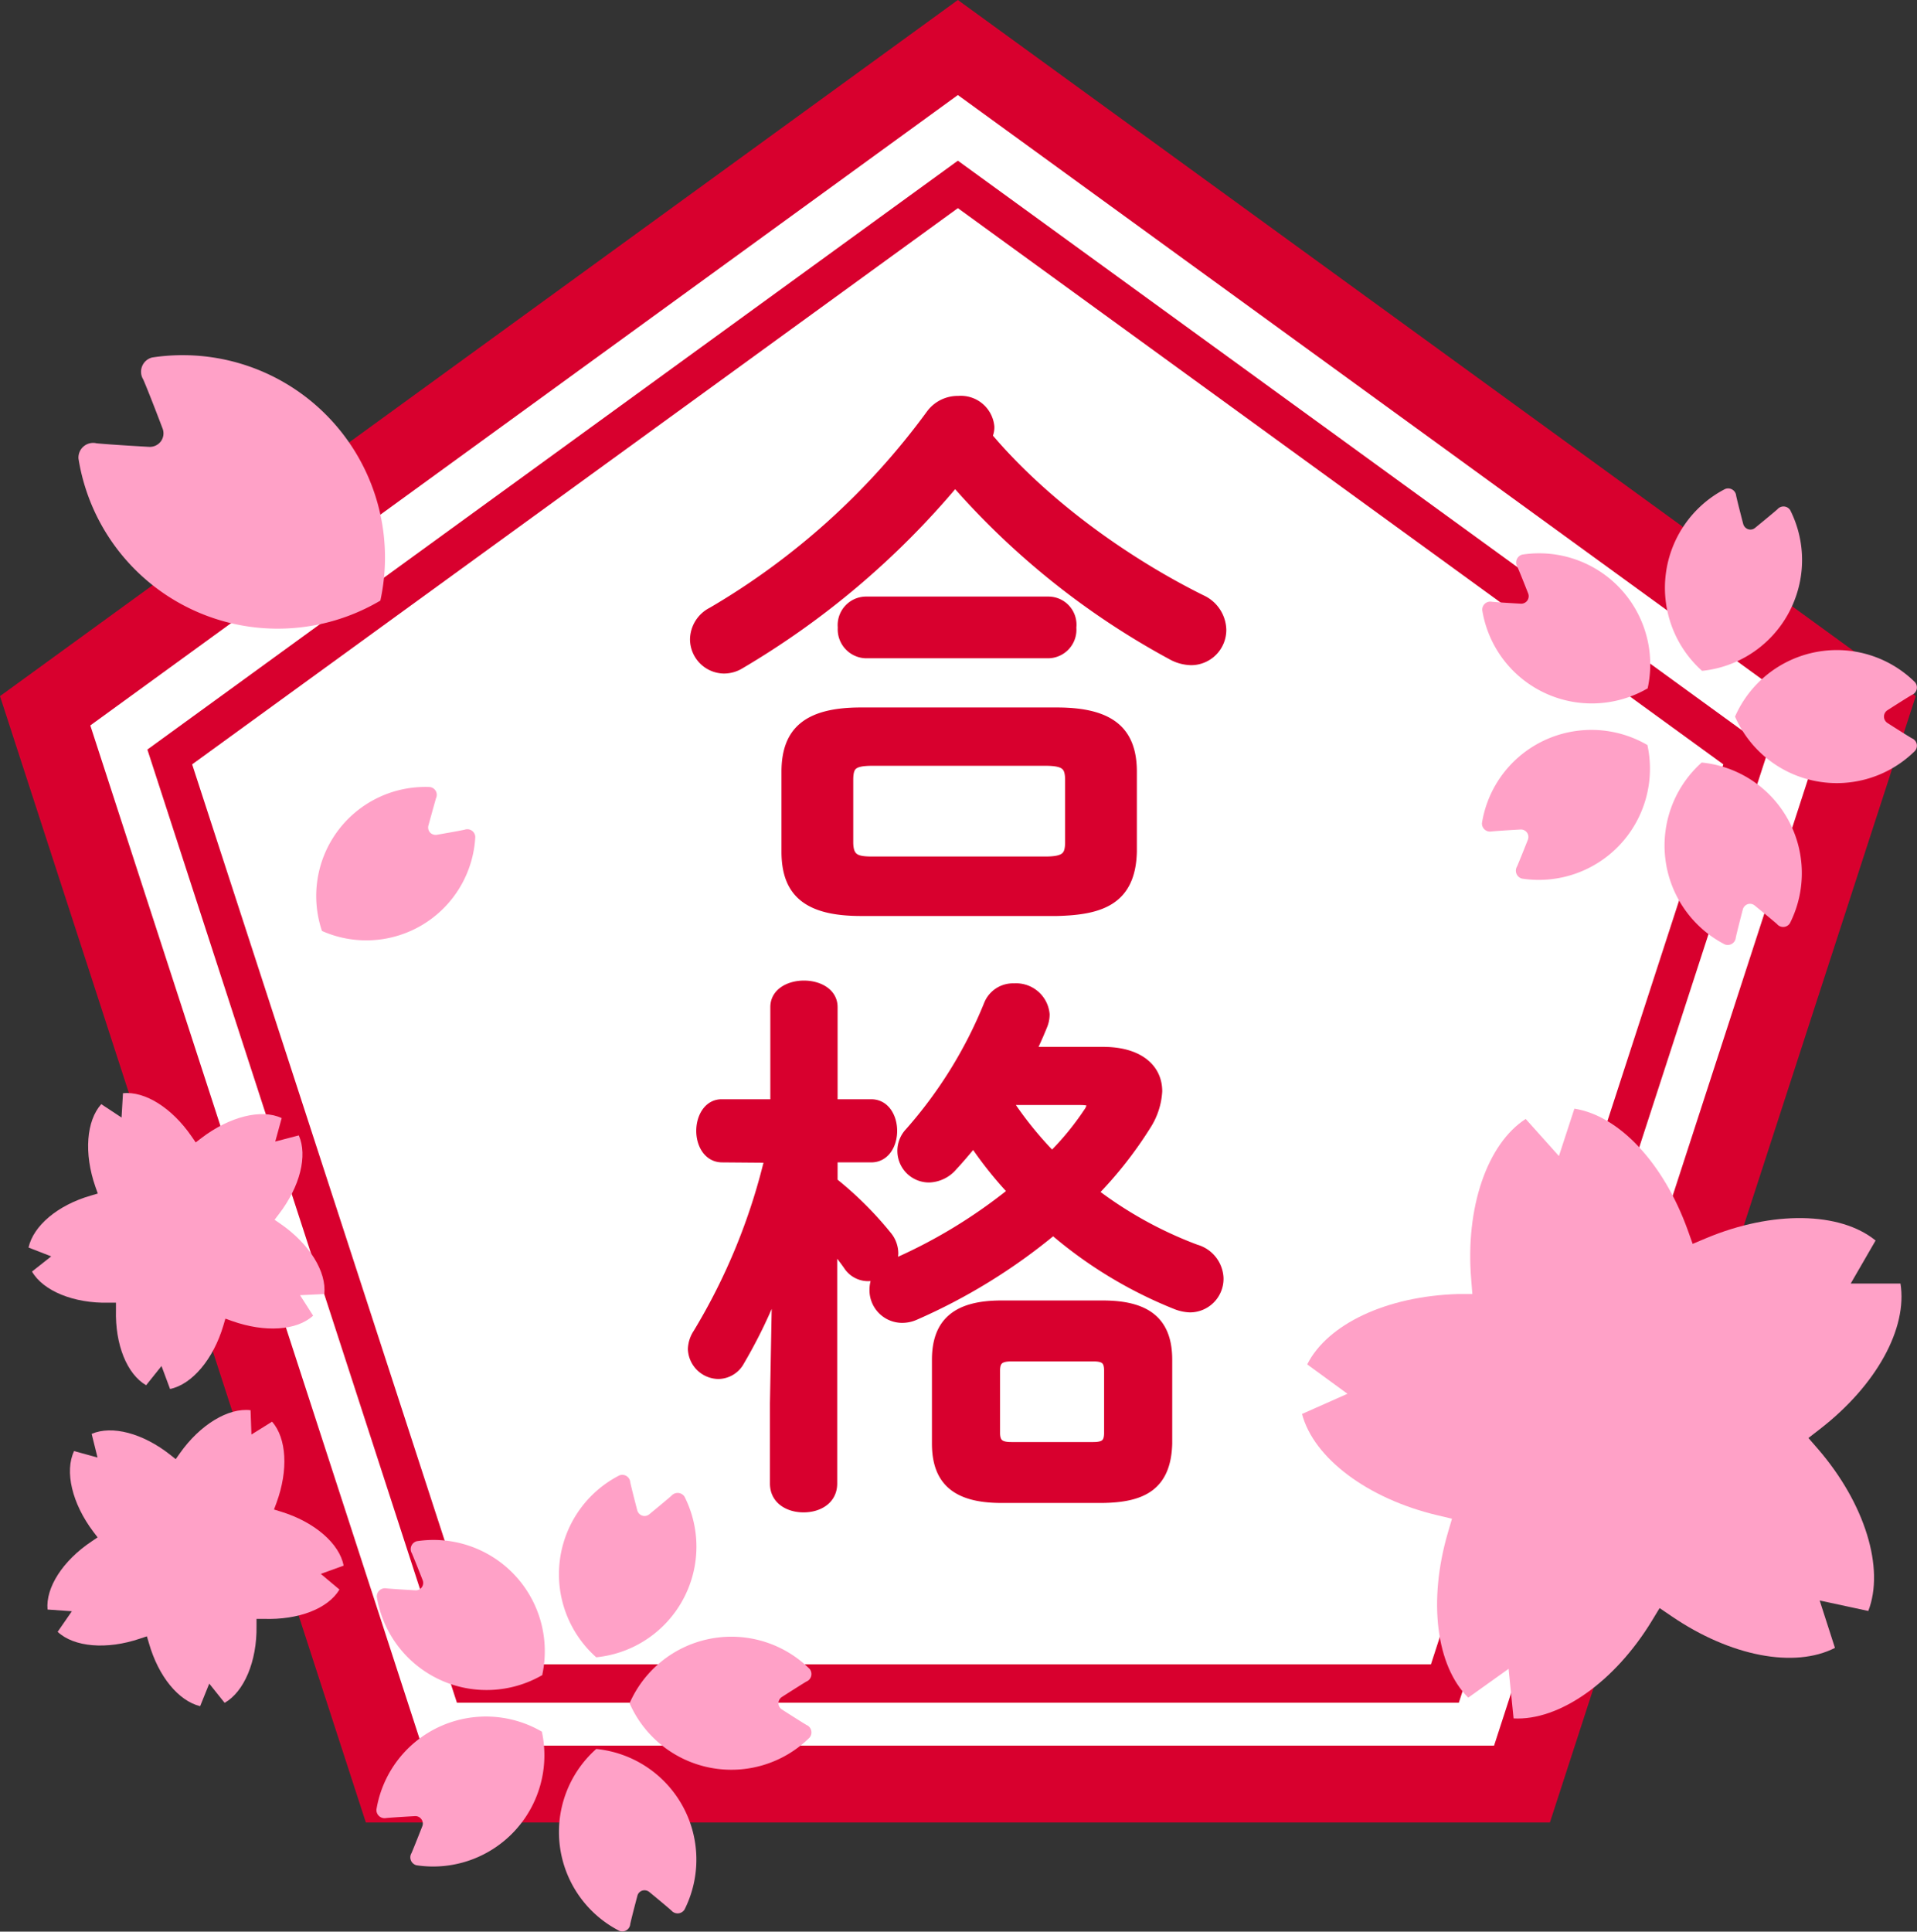 <svg xmlns="http://www.w3.org/2000/svg" width="199.53" height="201.01" viewBox="0 0 199.53 201.01"><rect x="0" y="0" width="199.53" height="201.01" fill="#333333" stroke="none"/><defs><style>.cls-1{fill:#fff;}.cls-2,.cls-4{fill:#d8002e;}.cls-3{fill:#ffa1c7;}.cls-4{stroke:#d8002e;stroke-miterlimit:10;}</style></defs><g id="レイヤー_2" data-name="レイヤー 2"><g id="レイヤー_7" data-name="レイヤー 7"><polygon class="cls-1" points="99.7 4.94 4.7 73.97 40.99 185.65 158.41 185.65 194.7 73.97 99.7 4.94"/><path class="cls-2" d="M161.32,189.65H38.08L0,72.44,99.7,0l99.7,72.44Zm-117.42-8H155.51L190,75.49,99.7,9.89,9.4,75.49Z"/><path class="cls-2" d="M151.84,177.19H47.56L15.34,78,99.7,16.72,184.07,78Zm-101.37-4h98.47l30.43-93.65L99.7,21.66,20,79.54Z"/><path class="cls-3" d="M157.54,178.82c4.74.26,10.52-3.77,14.41-10.18l.79-1.3,1.25.85c6.15,4.19,12.8,5.44,17,3.29l-1.59-4.93,5.06,1.09c1.72-4.43-.33-11.17-5.23-16.85l-1-1.15,1.2-.93c5.89-4.56,9.13-10.5,8.38-15.14h-5.18l2.59-4.48c-3.68-3-10.72-3.14-17.64-.24l-1.4.59-.51-1.43c-2.52-7-7.16-11.92-11.8-12.64l-1.61,4.93-3.46-3.86c-4,2.58-6.3,9.23-5.67,16.7l.12,1.52-1.52,0c-7.43.23-13.55,3.13-15.67,7.32l4.19,3.06-4.73,2.1c1.21,4.59,6.83,8.83,14.13,10.55l1.48.35-.43,1.46c-2.08,7.14-1.21,13.85,2.12,17.16l4.2-3Z"/><path class="cls-3" d="M187,61.85a11.53,11.53,0,0,0-.67-8.77A.83.83,0,0,0,185,53c-.63.55-2.31,1.92-2.31,1.92a.76.76,0,0,1-.74.15.8.8,0,0,1-.51-.55s-.55-2.1-.73-2.92a.84.84,0,0,0-1.16-.71,11.58,11.58,0,0,0-2.39,18.92A11.59,11.59,0,0,0,187,61.85Z"/><path class="cls-3" d="M171.5,71.61a11.57,11.57,0,0,0-13.05-13.9.85.85,0,0,0-.52,1.26c.34.77,1.13,2.79,1.13,2.79a.78.78,0,0,1-.78,1.06s-2.16-.12-3-.2a.84.84,0,0,0-1,.88,11.55,11.55,0,0,0,17.25,8.11Z"/><path class="cls-3" d="M158.86,78.15a11.51,11.51,0,0,0-4.61,7.49.84.84,0,0,0,1,.88c.84-.08,3-.2,3-.2a.78.78,0,0,1,.78,1.06s-.79,2-1.13,2.79a.85.85,0,0,0,.52,1.26,11.57,11.57,0,0,0,13.05-13.9A11.57,11.57,0,0,0,158.86,78.15Z"/><path class="cls-3" d="M177.12,79.35a11.58,11.58,0,0,0,2.39,18.92.84.84,0,0,0,1.16-.71c.18-.82.73-2.92.73-2.92a.8.8,0,0,1,.51-.55.76.76,0,0,1,.74.15s1.68,1.37,2.31,1.92a.83.83,0,0,0,1.35-.1,11.57,11.57,0,0,0-9.19-16.71Z"/><path class="cls-3" d="M199,76.83c-.73-.43-2.55-1.6-2.55-1.6a.79.79,0,0,1,0-1.32s1.82-1.17,2.55-1.6a.84.84,0,0,0,.32-1.32,11.57,11.57,0,0,0-18.73,3.58,11.56,11.56,0,0,0,18.73,3.57A.83.83,0,0,0,199,76.83Z"/><path class="cls-3" d="M71.92,164.52a11.53,11.53,0,0,0-.67-8.77.85.85,0,0,0-1.36-.1c-.63.55-2.3,1.92-2.3,1.92a.77.77,0,0,1-.74.15.8.8,0,0,1-.52-.55s-.55-2.1-.73-2.92a.83.83,0,0,0-1.15-.71,11.56,11.56,0,0,0-2.39,18.92A11.58,11.58,0,0,0,71.92,164.52Z"/><path class="cls-3" d="M56.44,174.29a11.58,11.58,0,0,0-13.06-13.91.85.85,0,0,0-.51,1.26c.33.77,1.12,2.79,1.12,2.79a.77.77,0,0,1-.77,1.06s-2.17-.12-3-.2a.85.85,0,0,0-1,.88,11.58,11.58,0,0,0,17.26,8.12Z"/><path class="cls-3" d="M43.8,180.82a11.56,11.56,0,0,0-4.62,7.49.85.85,0,0,0,1,.88c.83-.08,3-.2,3-.2a.77.77,0,0,1,.68.32.75.75,0,0,1,.09.74s-.78,2-1.12,2.79a.85.85,0,0,0,.51,1.26,11.58,11.58,0,0,0,13.06-13.9A11.56,11.56,0,0,0,43.8,180.82Z"/><path class="cls-3" d="M62.06,182a11.56,11.56,0,0,0,2.39,18.92.83.83,0,0,0,1.15-.71c.18-.82.74-2.92.74-2.92a.76.76,0,0,1,.51-.55.8.8,0,0,1,.74.15s1.67,1.37,2.3,1.93a.85.85,0,0,0,1.36-.11A11.57,11.57,0,0,0,62.06,182Z"/><path class="cls-3" d="M83.94,179.5c-.72-.43-2.54-1.6-2.54-1.6a.77.77,0,0,1,0-1.32s1.82-1.17,2.54-1.6a.84.84,0,0,0,.33-1.31,11.57,11.57,0,0,0-18.74,3.57,11.57,11.57,0,0,0,18.73,3.58A.84.84,0,0,0,83.94,179.5Z"/><path class="cls-3" d="M17.7,144.54c2.28-.47,4.51-3.09,5.55-6.61l.21-.71.7.25c3.43,1.21,6.72,1,8.43-.56l-1.36-2.13,2.52-.12c.26-2.3-1.54-5.23-4.56-7.31l-.61-.42.45-.59c2.21-2.88,3-6.09,2.07-8.19l-2.45.64.67-2.44c-2.11-1-5.45-.15-8.36,2.08l-.59.45-.42-.61c-2.06-3-4.87-4.74-7.15-4.51l-.15,2.53-2.11-1.39C9,116.61,8.71,120,9.93,123.5l.25.7-.71.21c-3.49,1-6,3.16-6.5,5.41l2.36.92-2,1.58c1.15,2,4.33,3.33,8,3.24l.74,0,0,.74c-.1,3.63,1.15,6.7,3.14,7.85l1.6-2Z"/><path class="cls-3" d="M23.38,177.2c2-1.13,3.38-4.29,3.32-8v-.74l.74,0c3.64.13,6.71-1.07,7.89-3.05l-1.94-1.63,2.38-.86c-.44-2.28-3-4.54-6.54-5.62l-.71-.22.26-.7c1.25-3.41,1.05-6.71-.46-8.44l-2.15,1.34-.09-2.53c-2.3-.28-5.25,1.49-7.36,4.48l-.43.61-.58-.46c-2.86-2.25-6.06-3.08-8.17-2.17l.61,2.46L7.71,151c-1,2.1-.22,5.45,2,8.39l.45.59-.62.42c-3,2-4.8,4.81-4.59,7.09l2.53.18L6,169.81c1.7,1.59,5.12,1.89,8.59.7l.7-.23.21.71c1,3.5,3.09,6,5.33,6.56l.95-2.35Z"/><path class="cls-3" d="M39.59,62.5A21.06,21.06,0,0,0,15.84,37.2a1.53,1.53,0,0,0-.93,2.29c.61,1.4,2,5.07,2,5.07a1.41,1.41,0,0,1-.16,1.36,1.44,1.44,0,0,1-1.24.58s-3.94-.22-5.46-.37a1.53,1.53,0,0,0-1.88,1.6A21,21,0,0,0,39.59,62.5Z"/><path class="cls-3" d="M33.52,96.88a11.36,11.36,0,0,0,15.95-9.79.83.83,0,0,0-1.11-.75c-.8.17-2.9.53-2.9.53a.8.8,0,0,1-.7-.24.78.78,0,0,1-.17-.72s.55-2,.79-2.84a.82.82,0,0,0-.64-1.17,11.35,11.35,0,0,0-11.22,15Z"/><path class="cls-4" d="M125.05,62.4a3.55,3.55,0,0,1,2.09,3.13A3.17,3.17,0,0,1,124,68.72a4.33,4.33,0,0,1-2.08-.58,81.12,81.12,0,0,1-22.51-18A86.26,86.26,0,0,1,77,69.13a3.19,3.19,0,0,1-1.68.46,3.08,3.08,0,0,1-3-3.07,3.25,3.25,0,0,1,1.8-2.84A75.29,75.29,0,0,0,96.86,43.15a3.48,3.48,0,0,1,2.9-1.45A3,3,0,0,1,103,44.42a2.11,2.11,0,0,1-.23,1C108.46,52.19,116.87,58.34,125.05,62.4ZM89.61,94.82c-5.62,0-7.77-2-7.77-6.2v-8.3c0-4.17,2.15-6.2,7.77-6.2H110c5.62,0,7.83,2,7.83,6.2v8.3c-.12,5.1-3.31,6.09-7.83,6.2ZM90.08,68A2.51,2.51,0,0,1,87.7,65.3a2.47,2.47,0,0,1,2.38-2.72h19.08a2.43,2.43,0,0,1,2.37,2.72A2.47,2.47,0,0,1,109.16,68Zm18.73,21.63c2.09,0,2.55-.52,2.55-2V81.19c0-1.5-.46-2-2.55-2h-18c-2.09,0-2.5.47-2.5,2v6.44c0,1.8.88,2,2.5,2Z"/><path class="cls-4" d="M75.17,120.46c-1.45,0-2.2-1.39-2.2-2.78s.75-2.79,2.14-2.79h5.57V104.8c0-1.51,1.51-2.26,3-2.26s3,.75,3,2.26v10.09h4c1.45,0,2.2,1.39,2.2,2.79s-.75,2.78-2.2,2.78h-4V123a36.55,36.55,0,0,1,5.62,5.57,2.89,2.89,0,0,1,.7,1.86,2.37,2.37,0,0,1-.41,1.27.55.55,0,0,0,.29-.11A54.18,54.18,0,0,0,105.44,124a39.93,39.93,0,0,1-4.11-5.16c-.76.92-1.45,1.74-2.15,2.49a3.38,3.38,0,0,1-2.43,1.22,2.79,2.79,0,0,1-2.09-4.7,46.29,46.29,0,0,0,8.23-13.28,2.73,2.73,0,0,1,2.67-1.74,3,3,0,0,1,3.19,2.72,3,3,0,0,1-.23,1.16c-.35.87-.76,1.8-1.22,2.73h7.54c3.6,0,5.63,1.68,5.63,4.12a7.31,7.31,0,0,1-1.16,3.54,41.68,41.68,0,0,1-5.51,7A41.58,41.58,0,0,0,124.47,130a3.27,3.27,0,0,1,2.38,3,3,3,0,0,1-3,3.07,4.38,4.38,0,0,1-1.39-.29A45.42,45.42,0,0,1,109.62,128a60.32,60.32,0,0,1-14.38,8.87,3.24,3.24,0,0,1-1.39.29,2.91,2.91,0,0,1-2.85-3,3.33,3.33,0,0,1,.47-1.63,2.34,2.34,0,0,1-1.1.29,2.48,2.48,0,0,1-2-1,21.15,21.15,0,0,0-1.73-2.2v24.76c0,1.68-1.45,2.5-3,2.5s-3-.82-3-2.5V146l.23-12.47A52.86,52.86,0,0,1,77,141.63,2.57,2.57,0,0,1,74.76,143a2.72,2.72,0,0,1-2.66-2.61,3.11,3.11,0,0,1,.52-1.62,63.64,63.64,0,0,0,7.48-18.27Zm29.06,35.44c-4.76,0-6.73-1.86-6.73-5.69v-8.7c0-3.82,2-5.68,6.73-5.68h10.55c4.76,0,6.73,1.86,6.73,5.68v8.7c-.12,4.47-2.67,5.63-6.73,5.69Zm9.57-5.34c1.16,0,1.62-.35,1.62-1.45v-6.49c0-1.11-.46-1.45-1.62-1.45h-8.53c-1.16,0-1.68.34-1.68,1.45v6.49c0,1.16.58,1.45,1.68,1.45Zm-9-36.07a38.24,38.24,0,0,0,4.7,5.85,29.34,29.34,0,0,0,3.77-4.58,1.75,1.75,0,0,0,.34-.81c0-.35-.4-.46-1.21-.46Z"/></g></g></svg>